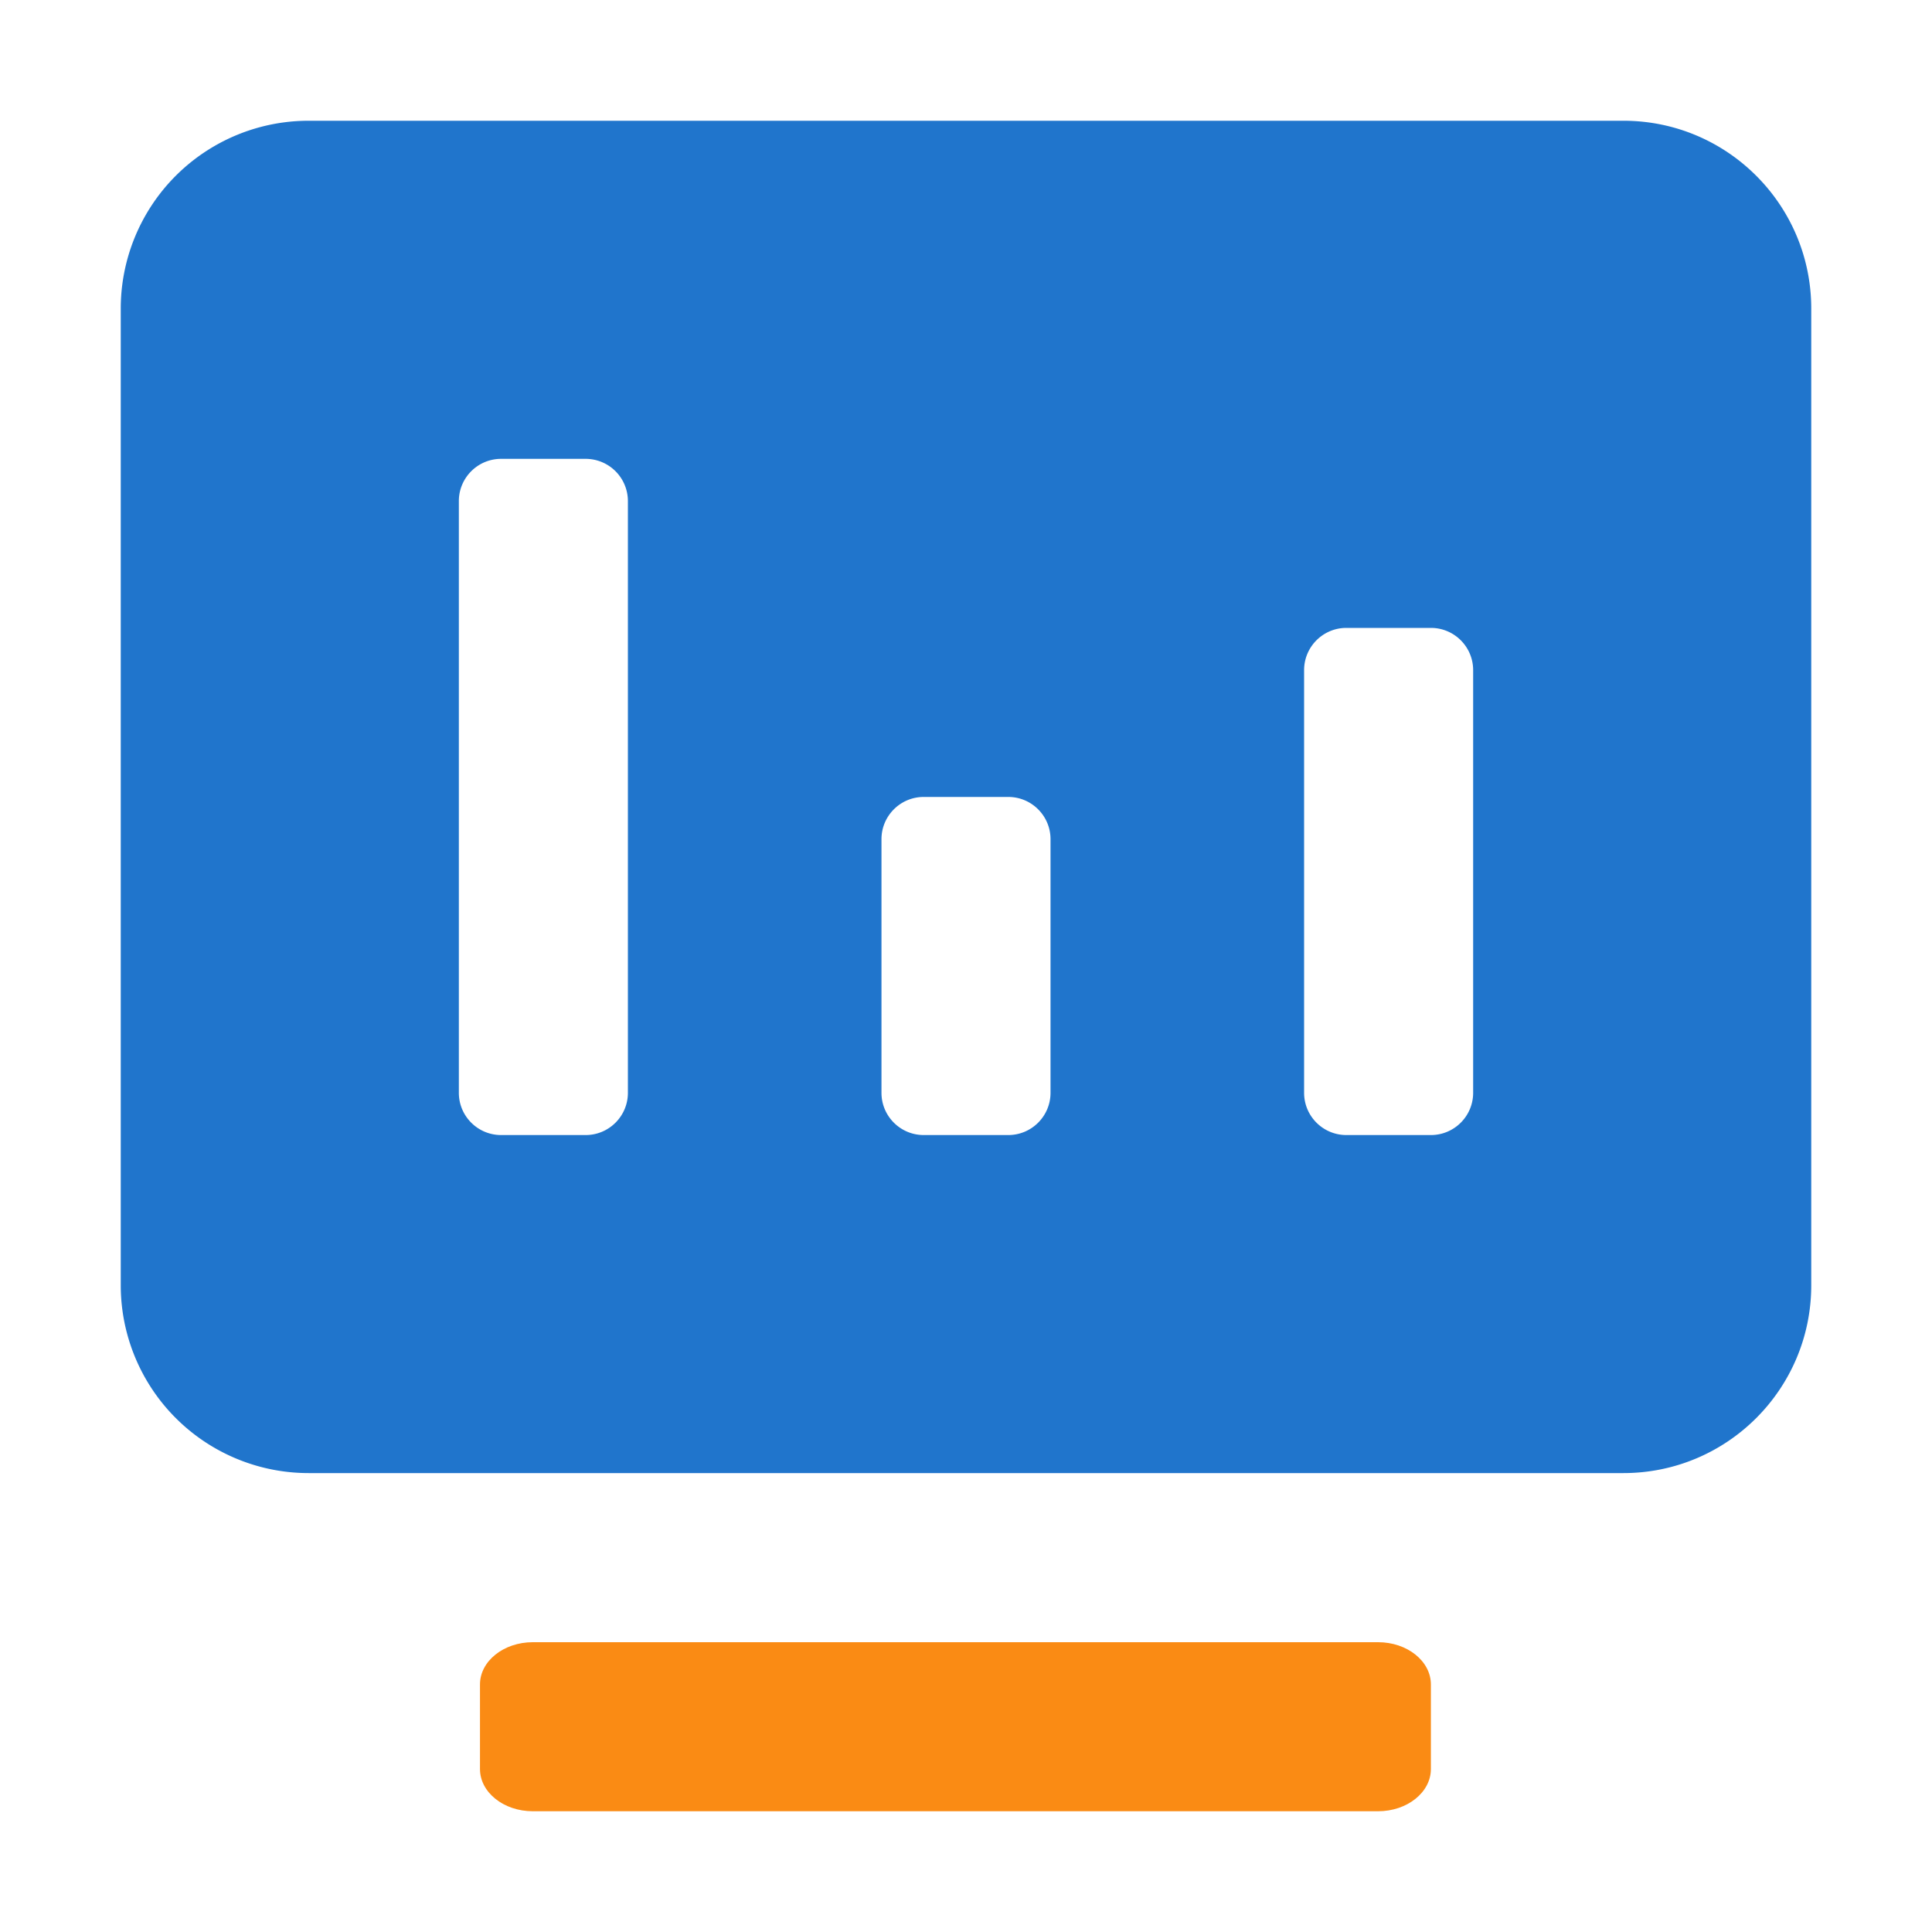 <?xml version="1.0" encoding="UTF-8" standalone="no"?> <svg xmlns="http://www.w3.org/2000/svg" xmlns:xlink="http://www.w3.org/1999/xlink" class="icon" viewBox="0 0 1024 1024" version="1.1" width="32" height="32"><path d="M730.4 870.4c15.464 0 28 10.029 28 22.4v44.8c0 12.371-12.536 22.4-28 22.4h-448c-15.464 0-28-10.029-28-22.4v-44.8c0-12.371 12.536-22.4 28-22.4h448z" fill="#FA8B14"></path><path d="M860.44 64c54.986 0 99.56 44.574 99.56 99.56v517.646c0 54.985-44.574 99.56-99.56 99.56H163.595A99.56 99.56 0 0 1 64 681.24V163.594A99.56 99.56 0 0 1 163.56 64h696.88zM310.4 243.2h-44.8c-12.371 0-22.4 10.029-22.4 22.4v313.6c0 12.372 10.028 22.4 22.4 22.4h44.8c12.371 0 22.4-10.029 22.4-22.4V265.6a22.4 22.4 0 0 0-22.4-22.4z m224 179.2h-44.8c-12.371 0-22.4 10.029-22.4 22.4v134.4c0 12.372 10.028 22.4 22.4 22.4h44.8c12.371 0 22.4-10.029 22.4-22.4V444.8c0-12.371-10.029-22.4-22.4-22.4z m224-89.6h-44.8c-12.371 0-22.4 10.029-22.4 22.4v224c0 12.372 10.028 22.4 22.4 22.4h44.8c12.371 0 22.4-10.029 22.4-22.4v-224c0-12.371-10.029-22.4-22.4-22.4z" fill="#2075CC"></path></svg> 